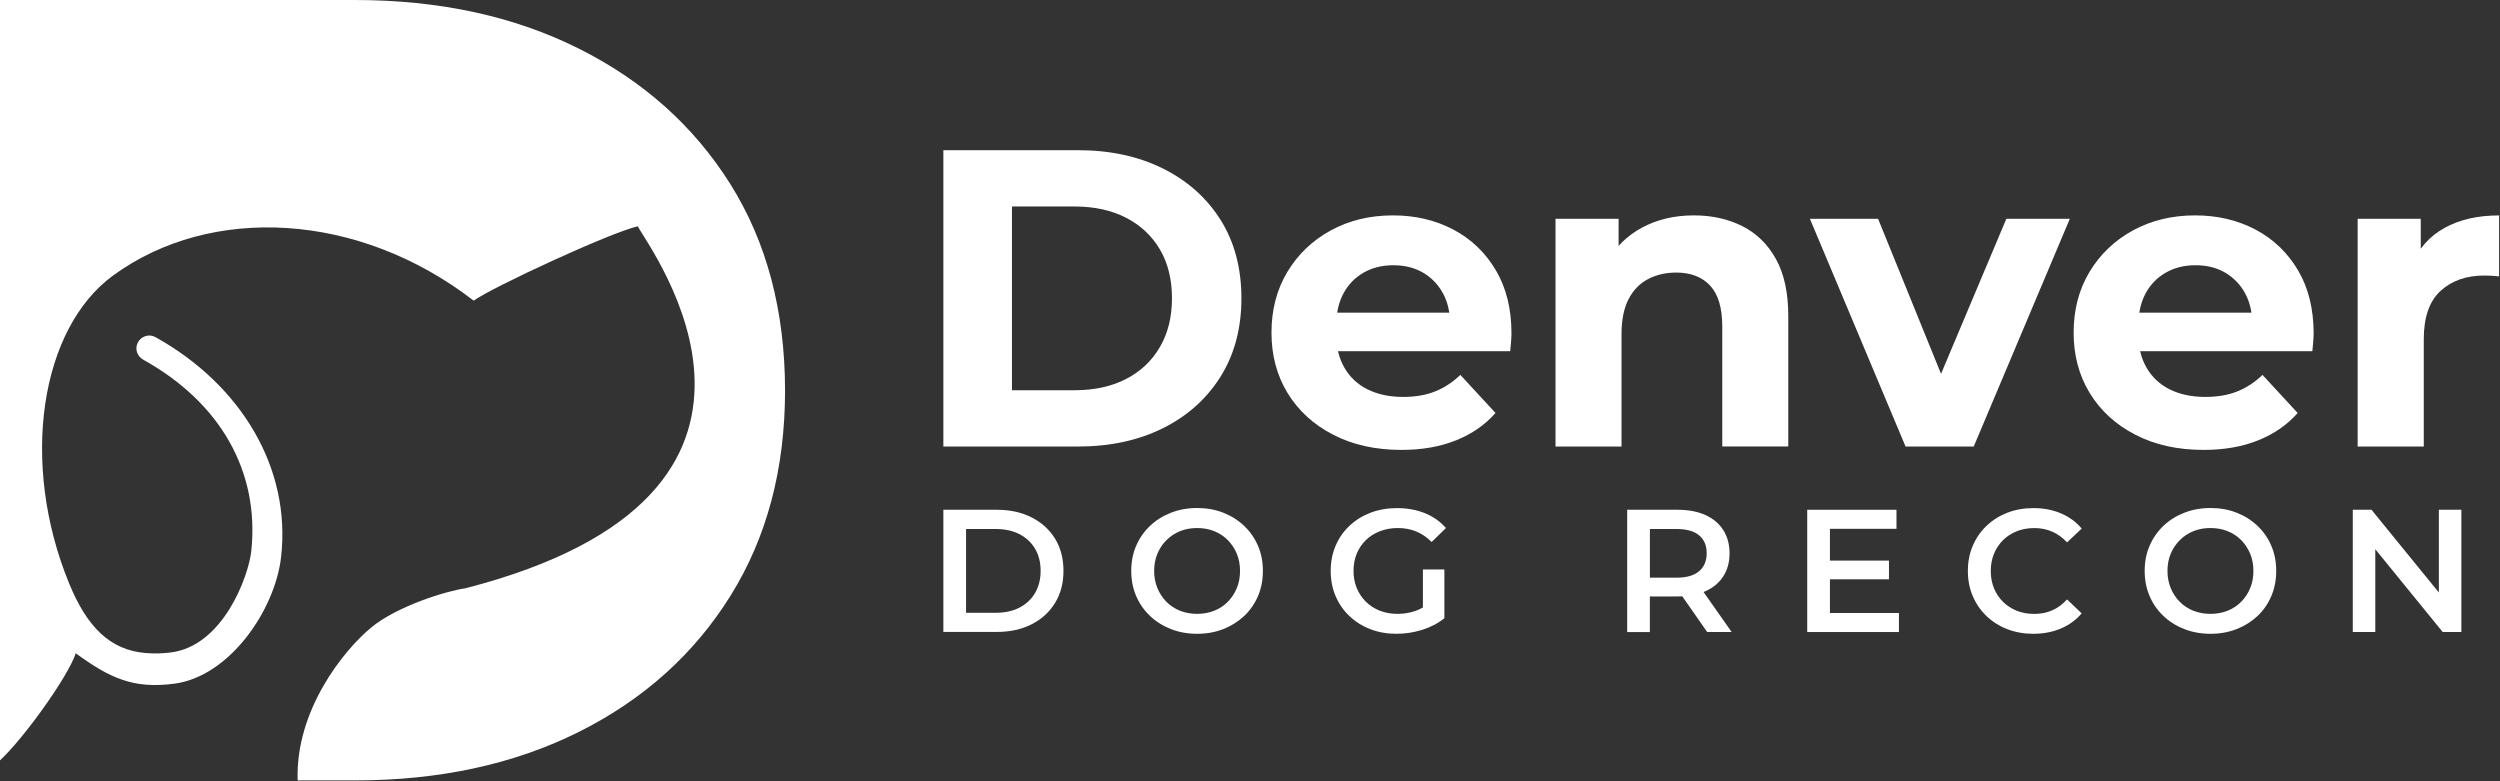<svg width="512" height="160" viewBox="0 0 512 160" fill="none" xmlns="http://www.w3.org/2000/svg">
<rect x="0" y="0" width="512" height="160" fill="#333333" stroke="none"/>
<g clip-path="url(#clip0_4_5)">
<path d="M193.2 91.45V30.76H220.77C227.36 30.76 233.17 32.02 238.2 34.53C243.23 37.04 247.16 40.55 249.99 45.06C252.82 49.57 254.24 54.92 254.24 61.1C254.24 67.23 252.82 72.56 249.99 77.1C247.16 81.64 243.23 85.16 238.2 87.68C233.17 90.19 227.36 91.45 220.77 91.45H193.2ZM207.25 79.92H220.08C224.13 79.92 227.64 79.15 230.61 77.62C233.59 76.09 235.9 73.91 237.55 71.07C239.2 68.24 240.02 64.91 240.02 61.1C240.02 57.23 239.2 53.89 237.55 51.09C235.9 48.29 233.59 46.12 230.61 44.59C227.63 43.06 224.12 42.29 220.08 42.29H207.25V79.92Z" fill="white"/>
<path d="M287.01 92.14C281.69 92.14 277.02 91.1 273.01 89.02C268.99 86.94 265.89 84.09 263.69 80.48C261.49 76.87 260.4 72.75 260.4 68.13C260.4 63.45 261.48 59.3 263.65 55.69C265.82 52.08 268.78 49.25 272.54 47.19C276.3 45.14 280.54 44.11 285.28 44.11C289.84 44.11 293.96 45.08 297.63 47.01C301.3 48.95 304.2 51.72 306.34 55.33C308.48 58.94 309.55 63.26 309.55 68.29C309.55 68.81 309.52 69.4 309.46 70.07C309.4 70.74 309.34 71.36 309.29 71.93H271.4V64.04H302.18L296.98 66.38C296.98 63.95 296.49 61.84 295.51 60.05C294.53 58.26 293.17 56.86 291.44 55.84C289.71 54.83 287.68 54.32 285.37 54.32C283.06 54.32 281.02 54.83 279.26 55.84C277.5 56.85 276.12 58.27 275.14 60.09C274.16 61.91 273.67 64.06 273.67 66.55V68.63C273.67 71.17 274.23 73.41 275.36 75.35C276.49 77.29 278.08 78.76 280.13 79.77C282.18 80.78 284.59 81.29 287.37 81.29C289.85 81.29 292.04 80.92 293.92 80.16C295.8 79.41 297.52 78.28 299.08 76.78L306.28 84.58C304.14 87.01 301.45 88.87 298.22 90.17C294.95 91.49 291.23 92.14 287.01 92.14Z" fill="white"/>
<path d="M346.91 44.11C350.61 44.11 353.92 44.85 356.84 46.32C359.76 47.79 362.06 50.05 363.73 53.08C365.41 56.11 366.24 60 366.24 64.74V91.44H352.72V66.83C352.72 63.07 351.9 60.3 350.25 58.51C348.6 56.72 346.28 55.82 343.27 55.82C341.13 55.82 339.21 56.27 337.51 57.16C335.8 58.06 334.48 59.43 333.52 61.28C332.57 63.13 332.09 65.5 332.09 68.39V91.45H318.57V44.81H331.49V57.73L329.06 53.83C330.74 50.71 333.13 48.31 336.26 46.63C339.37 44.95 342.92 44.11 346.91 44.11Z" fill="white"/>
<path d="M390.26 91.45L370.67 44.81H384.63L400.93 84.95H393.99L410.9 44.81H423.9L404.22 91.45H390.26Z" fill="white"/>
<path d="M451.29 92.14C445.97 92.14 441.3 91.1 437.29 89.02C433.27 86.94 430.17 84.09 427.97 80.48C425.77 76.87 424.68 72.75 424.68 68.13C424.68 63.45 425.76 59.3 427.93 55.69C430.1 52.08 433.06 49.25 436.82 47.19C440.58 45.14 444.82 44.11 449.56 44.11C454.12 44.11 458.24 45.08 461.91 47.01C465.58 48.95 468.48 51.72 470.62 55.33C472.76 58.94 473.83 63.26 473.83 68.29C473.83 68.81 473.8 69.4 473.74 70.07C473.68 70.74 473.62 71.36 473.57 71.93H435.68V64.04H466.46L461.26 66.38C461.26 63.95 460.77 61.84 459.79 60.05C458.81 58.26 457.45 56.86 455.72 55.84C453.99 54.83 451.96 54.32 449.65 54.32C447.34 54.32 445.3 54.83 443.54 55.84C441.78 56.85 440.4 58.27 439.42 60.09C438.44 61.91 437.95 64.06 437.95 66.55V68.63C437.95 71.17 438.51 73.41 439.64 75.35C440.77 77.29 442.36 78.76 444.41 79.77C446.46 80.78 448.88 81.29 451.65 81.29C454.13 81.29 456.32 80.92 458.2 80.16C460.08 79.41 461.8 78.28 463.36 76.78L470.56 84.58C468.42 87.01 465.73 88.87 462.5 90.17C459.24 91.49 455.51 92.14 451.29 92.14Z" fill="white"/>
<path d="M482.85 91.45V44.81H495.77V57.99L493.95 54.18C495.34 50.89 497.56 48.39 500.63 46.68C503.69 44.98 507.42 44.12 511.81 44.12V56.6C511.23 56.54 510.71 56.5 510.25 56.47C509.79 56.44 509.3 56.43 508.78 56.43C505.08 56.43 502.09 57.49 499.81 59.59C497.53 61.7 496.39 64.98 496.39 69.43V91.45H482.85Z" fill="white"/>
<path d="M193.2 129.44V104.4H204.14C206.86 104.4 209.24 104.92 211.29 105.97C213.34 107.02 214.94 108.47 216.08 110.33C217.22 112.19 217.8 114.38 217.8 116.91C217.8 119.41 217.23 121.6 216.08 123.47C214.94 125.34 213.34 126.8 211.29 127.85C209.24 128.9 206.86 129.42 204.14 129.42H193.2V129.44ZM197.85 125.5H203.93C205.81 125.5 207.44 125.14 208.81 124.43C210.18 123.71 211.24 122.71 211.99 121.43C212.74 120.14 213.12 118.64 213.12 116.92C213.12 115.18 212.74 113.67 211.99 112.4C211.24 111.12 210.18 110.13 208.81 109.41C207.44 108.7 205.81 108.34 203.93 108.34H197.85V125.5Z" fill="white"/>
<path d="M245.2 129.8C243.24 129.8 241.44 129.48 239.8 128.83C238.16 128.19 236.72 127.29 235.51 126.13C234.29 124.97 233.35 123.62 232.68 122.05C232.01 120.49 231.68 118.78 231.68 116.92C231.68 115.06 232.01 113.35 232.68 111.79C233.35 110.23 234.29 108.87 235.51 107.71C236.73 106.55 238.16 105.65 239.8 105.01C241.45 104.37 243.23 104.04 245.16 104.04C247.11 104.04 248.91 104.36 250.54 105.01C252.17 105.65 253.6 106.55 254.81 107.71C256.03 108.87 256.97 110.23 257.64 111.79C258.31 113.35 258.64 115.06 258.64 116.92C258.64 118.78 258.31 120.5 257.64 122.07C256.97 123.64 256.03 125 254.81 126.15C253.59 127.29 252.17 128.19 250.54 128.83C248.92 129.47 247.13 129.8 245.2 129.8ZM245.17 125.72C246.43 125.72 247.6 125.51 248.67 125.08C249.74 124.65 250.67 124.04 251.46 123.24C252.25 122.44 252.86 121.51 253.3 120.45C253.74 119.39 253.96 118.22 253.96 116.93C253.96 115.64 253.74 114.47 253.3 113.41C252.86 112.35 252.24 111.42 251.46 110.62C250.67 109.82 249.74 109.21 248.67 108.78C247.6 108.35 246.43 108.14 245.17 108.14C243.91 108.14 242.74 108.35 241.68 108.78C240.62 109.21 239.69 109.82 238.89 110.62C238.09 111.42 237.47 112.35 237.03 113.41C236.59 114.47 236.37 115.65 236.37 116.93C236.37 118.19 236.59 119.36 237.03 120.43C237.47 121.5 238.09 122.44 238.87 123.24C239.66 124.04 240.59 124.65 241.66 125.08C242.73 125.5 243.9 125.72 245.17 125.72Z" fill="white"/>
<path d="M286.01 129.8C284.05 129.8 282.26 129.48 280.63 128.85C279 128.22 277.57 127.32 276.36 126.17C275.14 125.01 274.2 123.65 273.53 122.08C272.86 120.51 272.53 118.79 272.53 116.93C272.53 115.07 272.86 113.35 273.53 111.78C274.2 110.21 275.14 108.84 276.37 107.69C277.6 106.53 279.03 105.64 280.68 105.01C282.33 104.38 284.13 104.06 286.08 104.06C288.2 104.06 290.12 104.41 291.82 105.1C293.52 105.79 294.96 106.81 296.13 108.14L293.2 111C292.22 110.02 291.17 109.3 290.03 108.84C288.9 108.38 287.65 108.14 286.29 108.14C284.98 108.14 283.76 108.35 282.64 108.78C281.52 109.21 280.55 109.82 279.74 110.6C278.93 111.39 278.3 112.32 277.86 113.39C277.42 114.46 277.2 115.64 277.2 116.93C277.2 118.19 277.42 119.36 277.86 120.43C278.3 121.5 278.93 122.44 279.74 123.24C280.55 124.04 281.5 124.65 282.6 125.08C283.7 125.51 284.91 125.72 286.25 125.72C287.49 125.72 288.69 125.52 289.84 125.13C291 124.74 292.1 124.07 293.15 123.15L295.8 126.62C294.49 127.67 292.97 128.46 291.24 129C289.52 129.53 287.77 129.8 286.01 129.8ZM291.41 126V116.63H295.81V126.61L291.41 126Z" fill="white"/>
<path d="M333.25 129.44V104.4H343.55C345.77 104.4 347.67 104.76 349.25 105.47C350.84 106.19 352.06 107.21 352.92 108.55C353.78 109.89 354.21 111.47 354.21 113.31C354.21 115.15 353.78 116.73 352.92 118.05C352.06 119.37 350.84 120.39 349.25 121.09C347.66 121.79 345.76 122.15 343.55 122.15H335.82L337.89 120.04V129.45H333.25V129.44ZM337.9 120.53L335.83 118.31H343.34C345.39 118.31 346.93 117.87 347.97 116.99C349.01 116.11 349.53 114.88 349.53 113.31C349.53 111.71 349.01 110.48 347.97 109.63C346.93 108.77 345.39 108.34 343.34 108.34H335.83L337.9 106.05V120.53ZM349.63 129.44L343.3 120.36H348.27L354.64 129.44H349.63Z" fill="white"/>
<path d="M374.77 125.54H388.9V129.44H370.12V104.4H388.4V108.3H374.77V125.54ZM374.41 114.81H386.86V118.64H374.41V114.81Z" fill="white"/>
<path d="M416.4 129.8C414.49 129.8 412.72 129.48 411.09 128.85C409.46 128.22 408.04 127.32 406.83 126.17C405.63 125.01 404.69 123.65 404.02 122.08C403.35 120.51 403.02 118.79 403.02 116.93C403.02 115.07 403.35 113.35 404.02 111.78C404.69 110.21 405.63 108.84 406.84 107.69C408.06 106.53 409.47 105.64 411.1 105.01C412.72 104.38 414.5 104.06 416.43 104.06C418.48 104.06 420.35 104.41 422.04 105.12C423.73 105.82 425.16 106.87 426.33 108.25L423.33 111.08C422.42 110.1 421.41 109.37 420.29 108.88C419.17 108.39 417.95 108.15 416.64 108.15C415.33 108.15 414.13 108.36 413.05 108.79C411.97 109.22 411.02 109.83 410.23 110.61C409.43 111.4 408.81 112.33 408.37 113.4C407.93 114.47 407.71 115.65 407.71 116.94C407.71 118.23 407.93 119.41 408.37 120.48C408.81 121.55 409.43 122.48 410.23 123.27C411.03 124.06 411.97 124.66 413.05 125.09C414.13 125.52 415.33 125.73 416.64 125.73C417.95 125.73 419.17 125.49 420.29 125C421.41 124.51 422.42 123.77 423.33 122.76L426.33 125.62C425.16 126.98 423.73 128.02 422.04 128.73C420.36 129.44 418.47 129.8 416.4 129.8Z" fill="white"/>
<path d="M452.74 129.8C450.79 129.8 448.98 129.48 447.34 128.83C445.69 128.19 444.26 127.29 443.05 126.13C441.83 124.97 440.89 123.62 440.23 122.05C439.56 120.49 439.23 118.78 439.23 116.92C439.23 115.06 439.56 113.35 440.23 111.79C440.9 110.23 441.84 108.87 443.05 107.71C444.27 106.55 445.7 105.65 447.34 105.01C448.98 104.37 450.77 104.04 452.7 104.04C454.65 104.04 456.45 104.36 458.08 105.01C459.71 105.65 461.14 106.55 462.35 107.71C463.57 108.87 464.51 110.23 465.17 111.79C465.84 113.35 466.17 115.06 466.17 116.92C466.17 118.78 465.84 120.5 465.17 122.07C464.5 123.64 463.56 125 462.35 126.15C461.13 127.29 459.71 128.19 458.08 128.83C456.45 129.47 454.67 129.8 452.74 129.8ZM452.7 125.72C453.96 125.72 455.13 125.51 456.21 125.08C457.28 124.65 458.21 124.04 459 123.24C459.79 122.44 460.4 121.51 460.84 120.45C461.28 119.39 461.5 118.22 461.5 116.93C461.5 115.64 461.28 114.47 460.84 113.41C460.4 112.35 459.78 111.42 459 110.62C458.21 109.82 457.28 109.21 456.21 108.78C455.14 108.35 453.97 108.14 452.7 108.14C451.44 108.14 450.27 108.35 449.21 108.78C448.15 109.21 447.22 109.82 446.42 110.62C445.62 111.42 445 112.35 444.56 113.41C444.12 114.47 443.9 115.65 443.9 116.93C443.9 118.19 444.12 119.36 444.56 120.43C445 121.5 445.61 122.44 446.4 123.24C447.19 124.04 448.12 124.65 449.19 125.08C450.27 125.5 451.44 125.72 452.7 125.72Z" fill="white"/>
<path d="M481.85 129.44V104.4H485.68L501.38 123.68H499.48V104.4H504.09V129.43H500.26L484.56 110.15H486.46V129.43H481.85V129.44Z" fill="white"/>
<path d="M149.56 37.68C142.1 25.81 131.75 16.56 118.51 9.94C105.26 3.31 89.97 0 72.61 0H0V155.72C4.81 151.28 13.97 138.56 15.51 133.79C22.45 138.84 27.29 141.15 35.76 140.01C46.91 138.52 56.28 125.12 57.56 114.13C59.67 95.91 49.39 78.79 31.81 69.03C30.51 68.31 28.87 68.86 28.21 70.18C27.57 71.46 28.09 72.98 29.34 73.67C45.17 82.46 53.2 96.63 51.46 112.89C50.94 117.77 45.83 132.33 34.87 133.64C33.33 133.82 31.67 133.89 29.93 133.75C22.39 133.17 17.73 128.19 14.16 119.49C3.99 94.7 8.26 67.29 23.18 56.41C43.2 41.81 73.51 43.4 97.01 61.58C100.7 58.87 125.11 47.57 130.62 46.35C133.07 51.09 170.99 101.03 95.24 120.5C91.51 121 81.36 124.11 76.04 128.5C70.35 133.2 60.47 145.49 60.96 159.83H72.64C89.99 159.83 105.29 156.52 118.54 149.9C131.78 143.28 142.13 133.99 149.59 122.04C157.05 110.09 160.78 96.05 160.78 79.91C160.75 63.63 157.02 49.55 149.56 37.68Z" fill="white"/>
</g>
<defs>
<clipPath id="clip0_4_5">
<rect width="511.81" height="159.84" fill="white"/>
</clipPath>
</defs>
</svg>
